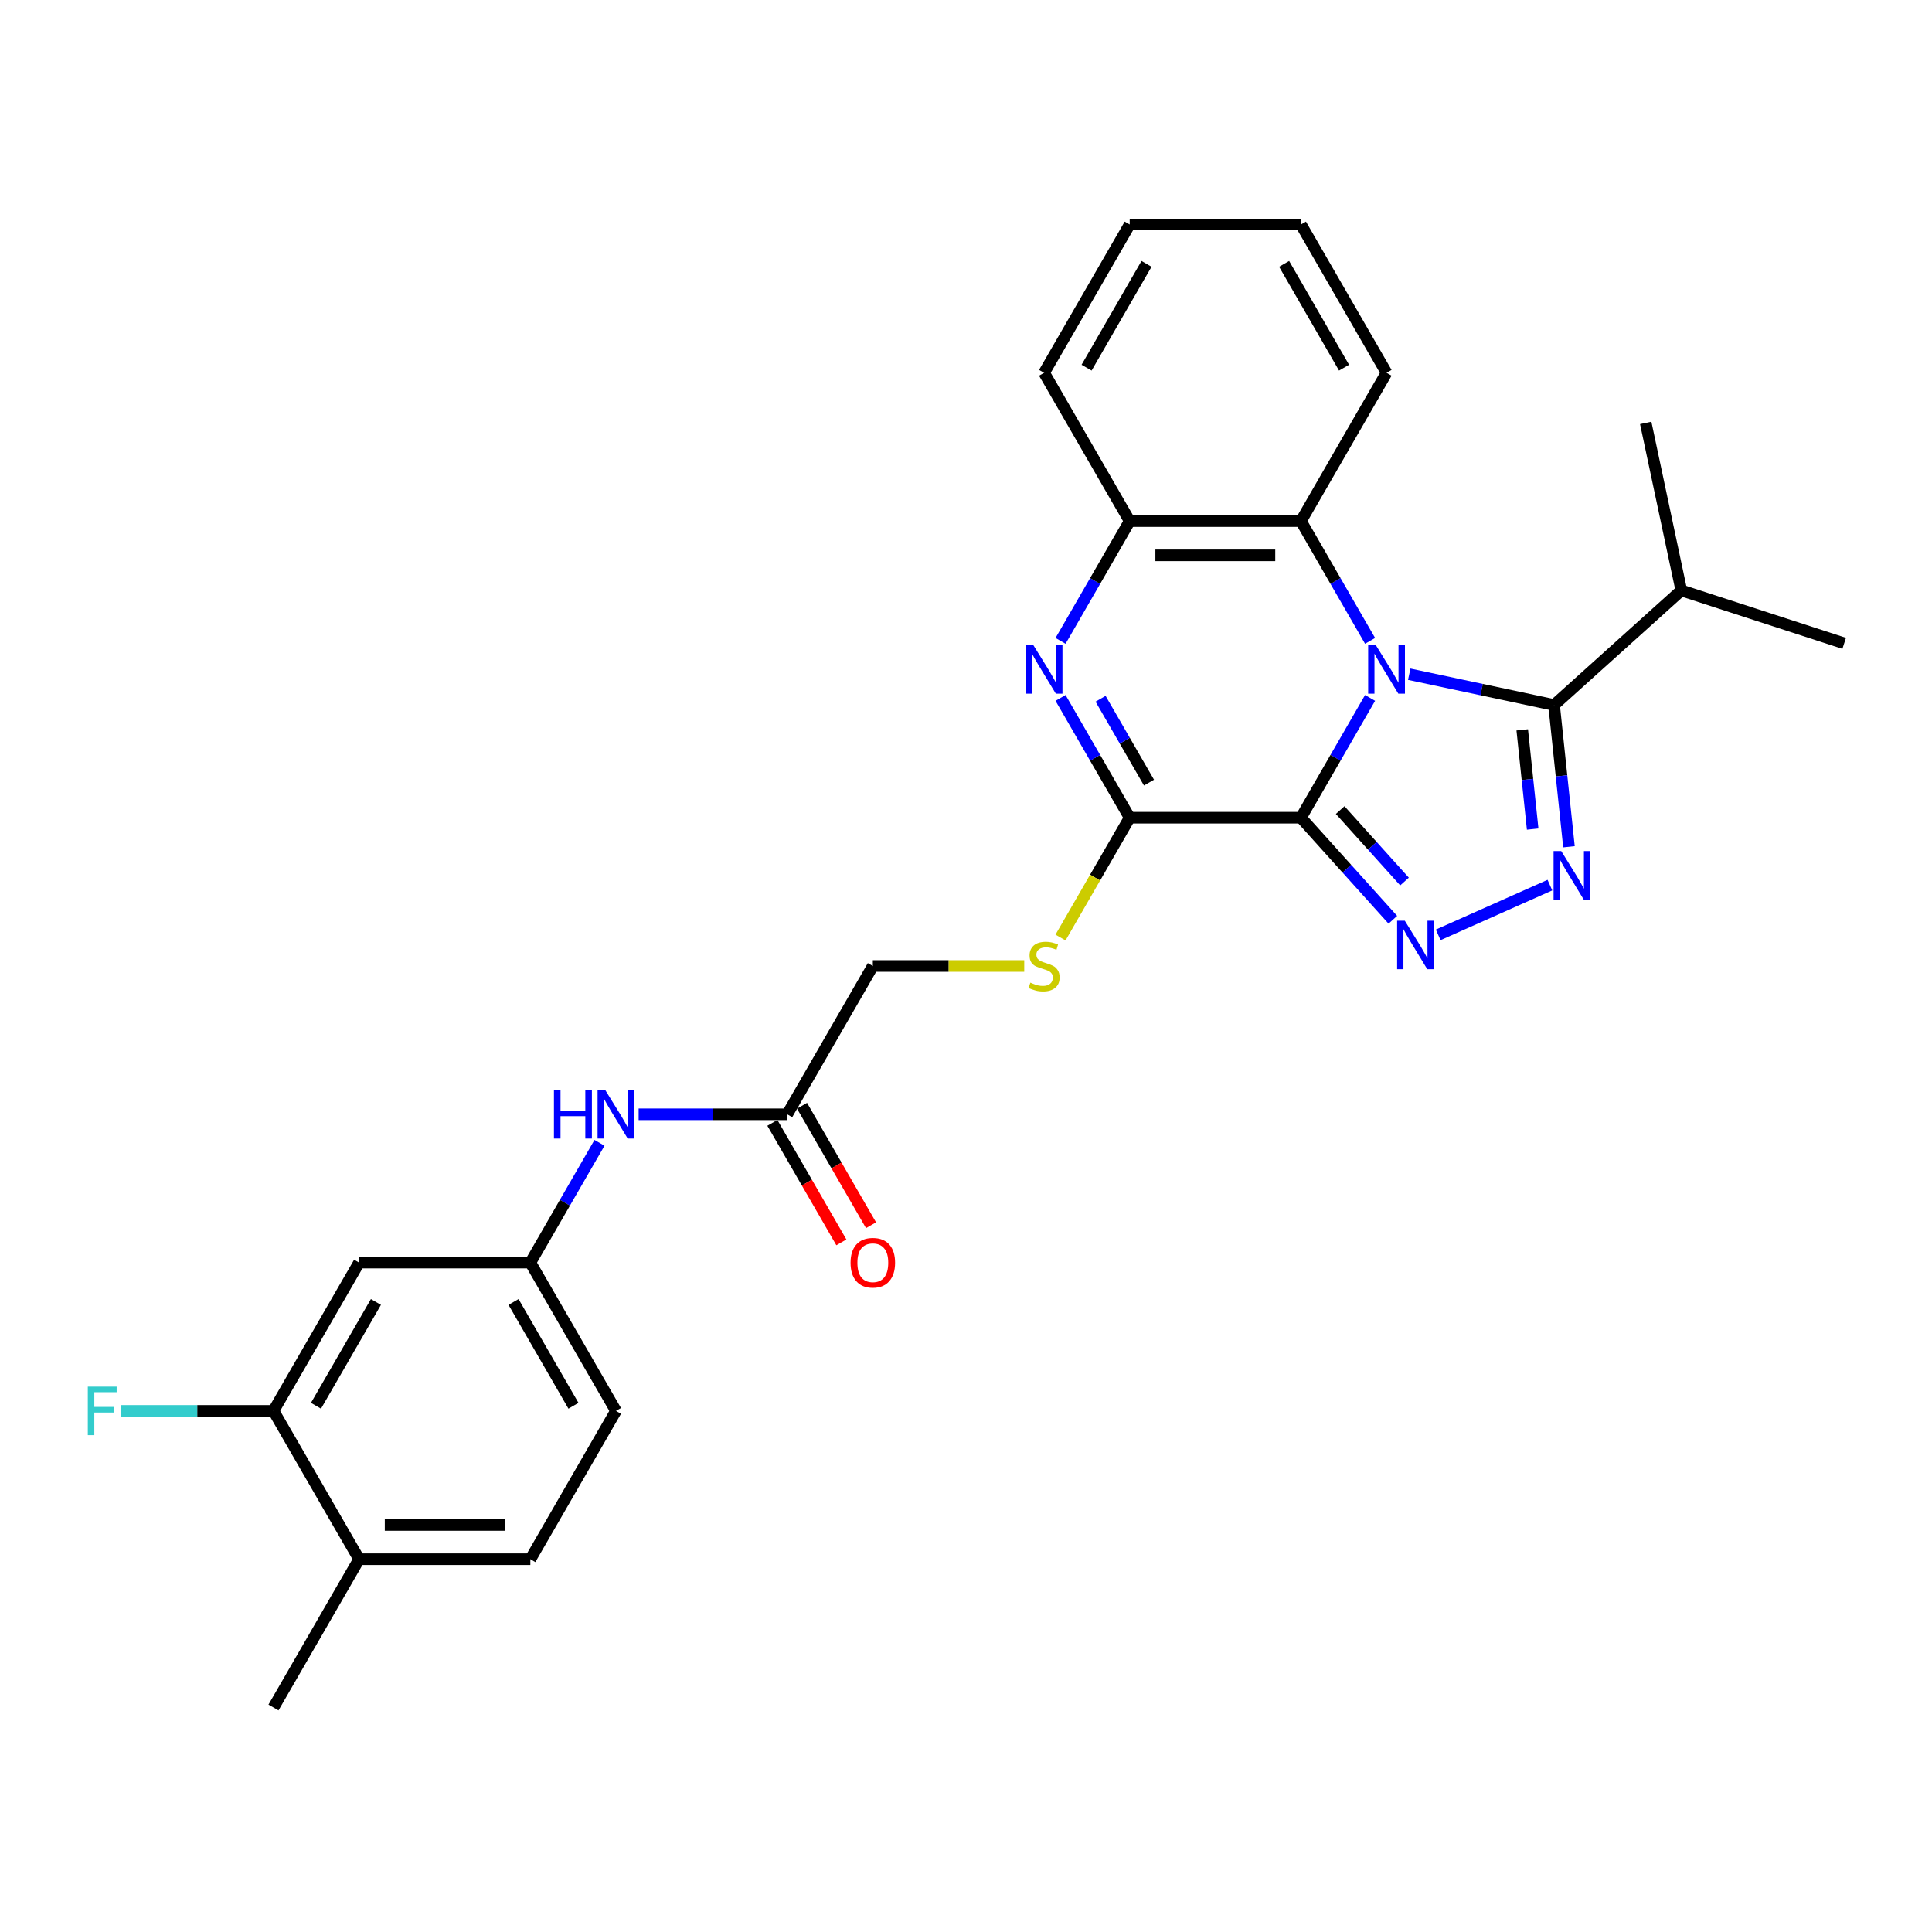<?xml version='1.0' encoding='iso-8859-1'?>
<svg version='1.1' baseProfile='full'
              xmlns='http://www.w3.org/2000/svg'
                      xmlns:rdkit='http://www.rdkit.org/xml'
                      xmlns:xlink='http://www.w3.org/1999/xlink'
                  xml:space='preserve'
width='1000px' height='1000px' viewBox='0 0 1000 1000'>
<!-- END OF HEADER -->
<rect style='opacity:1.0;fill:#FFFFFF;stroke:none' width='1000' height='1000' x='0' y='0'> </rect>
<path class='bond-0' d='M 709.156,361.246 L 691.26,392.243' style='fill:none;fill-rule:evenodd;stroke:#0000FF;stroke-width:6px;stroke-linecap:butt;stroke-linejoin:miter;stroke-opacity:1' />
<path class='bond-0' d='M 691.26,392.243 L 673.364,423.24' style='fill:none;fill-rule:evenodd;stroke:#000000;stroke-width:6px;stroke-linecap:butt;stroke-linejoin:miter;stroke-opacity:1' />
<path class='bond-2' d='M 729.417,348.974 L 766.898,356.941' style='fill:none;fill-rule:evenodd;stroke:#0000FF;stroke-width:6px;stroke-linecap:butt;stroke-linejoin:miter;stroke-opacity:1' />
<path class='bond-2' d='M 766.898,356.941 L 804.38,364.908' style='fill:none;fill-rule:evenodd;stroke:#000000;stroke-width:6px;stroke-linecap:butt;stroke-linejoin:miter;stroke-opacity:1' />
<path class='bond-6' d='M 709.156,331.713 L 691.26,300.716' style='fill:none;fill-rule:evenodd;stroke:#0000FF;stroke-width:6px;stroke-linecap:butt;stroke-linejoin:miter;stroke-opacity:1' />
<path class='bond-6' d='M 691.26,300.716 L 673.364,269.719' style='fill:none;fill-rule:evenodd;stroke:#000000;stroke-width:6px;stroke-linecap:butt;stroke-linejoin:miter;stroke-opacity:1' />
<path class='bond-1' d='M 673.364,423.24 L 697.15,449.657' style='fill:none;fill-rule:evenodd;stroke:#000000;stroke-width:6px;stroke-linecap:butt;stroke-linejoin:miter;stroke-opacity:1' />
<path class='bond-1' d='M 697.15,449.657 L 720.937,476.075' style='fill:none;fill-rule:evenodd;stroke:#0000FF;stroke-width:6px;stroke-linecap:butt;stroke-linejoin:miter;stroke-opacity:1' />
<path class='bond-1' d='M 693.674,419.303 L 710.324,437.796' style='fill:none;fill-rule:evenodd;stroke:#000000;stroke-width:6px;stroke-linecap:butt;stroke-linejoin:miter;stroke-opacity:1' />
<path class='bond-1' d='M 710.324,437.796 L 726.975,456.288' style='fill:none;fill-rule:evenodd;stroke:#0000FF;stroke-width:6px;stroke-linecap:butt;stroke-linejoin:miter;stroke-opacity:1' />
<path class='bond-4' d='M 673.364,423.24 L 584.729,423.24' style='fill:none;fill-rule:evenodd;stroke:#000000;stroke-width:6px;stroke-linecap:butt;stroke-linejoin:miter;stroke-opacity:1' />
<path class='bond-28' d='M 744.408,483.884 L 802.23,458.139' style='fill:none;fill-rule:evenodd;stroke:#0000FF;stroke-width:6px;stroke-linecap:butt;stroke-linejoin:miter;stroke-opacity:1' />
<path class='bond-3' d='M 804.38,364.908 L 808.236,401.599' style='fill:none;fill-rule:evenodd;stroke:#000000;stroke-width:6px;stroke-linecap:butt;stroke-linejoin:miter;stroke-opacity:1' />
<path class='bond-3' d='M 808.236,401.599 L 812.093,438.291' style='fill:none;fill-rule:evenodd;stroke:#0000FF;stroke-width:6px;stroke-linecap:butt;stroke-linejoin:miter;stroke-opacity:1' />
<path class='bond-3' d='M 787.907,377.768 L 790.606,403.452' style='fill:none;fill-rule:evenodd;stroke:#000000;stroke-width:6px;stroke-linecap:butt;stroke-linejoin:miter;stroke-opacity:1' />
<path class='bond-3' d='M 790.606,403.452 L 793.306,429.136' style='fill:none;fill-rule:evenodd;stroke:#0000FF;stroke-width:6px;stroke-linecap:butt;stroke-linejoin:miter;stroke-opacity:1' />
<path class='bond-15' d='M 804.38,364.908 L 870.248,305.599' style='fill:none;fill-rule:evenodd;stroke:#000000;stroke-width:6px;stroke-linecap:butt;stroke-linejoin:miter;stroke-opacity:1' />
<path class='bond-8' d='M 584.729,423.24 L 566.822,454.254' style='fill:none;fill-rule:evenodd;stroke:#000000;stroke-width:6px;stroke-linecap:butt;stroke-linejoin:miter;stroke-opacity:1' />
<path class='bond-8' d='M 566.822,454.254 L 548.916,485.269' style='fill:none;fill-rule:evenodd;stroke:#CCCC00;stroke-width:6px;stroke-linecap:butt;stroke-linejoin:miter;stroke-opacity:1' />
<path class='bond-29' d='M 584.729,423.24 L 566.833,392.243' style='fill:none;fill-rule:evenodd;stroke:#000000;stroke-width:6px;stroke-linecap:butt;stroke-linejoin:miter;stroke-opacity:1' />
<path class='bond-29' d='M 566.833,392.243 L 548.937,361.246' style='fill:none;fill-rule:evenodd;stroke:#0000FF;stroke-width:6px;stroke-linecap:butt;stroke-linejoin:miter;stroke-opacity:1' />
<path class='bond-29' d='M 594.712,405.077 L 582.185,383.379' style='fill:none;fill-rule:evenodd;stroke:#000000;stroke-width:6px;stroke-linecap:butt;stroke-linejoin:miter;stroke-opacity:1' />
<path class='bond-29' d='M 582.185,383.379 L 569.657,361.682' style='fill:none;fill-rule:evenodd;stroke:#0000FF;stroke-width:6px;stroke-linecap:butt;stroke-linejoin:miter;stroke-opacity:1' />
<path class='bond-5' d='M 548.937,331.713 L 566.833,300.716' style='fill:none;fill-rule:evenodd;stroke:#0000FF;stroke-width:6px;stroke-linecap:butt;stroke-linejoin:miter;stroke-opacity:1' />
<path class='bond-5' d='M 566.833,300.716 L 584.729,269.719' style='fill:none;fill-rule:evenodd;stroke:#000000;stroke-width:6px;stroke-linecap:butt;stroke-linejoin:miter;stroke-opacity:1' />
<path class='bond-7' d='M 673.364,269.719 L 584.729,269.719' style='fill:none;fill-rule:evenodd;stroke:#000000;stroke-width:6px;stroke-linecap:butt;stroke-linejoin:miter;stroke-opacity:1' />
<path class='bond-7' d='M 660.069,287.446 L 598.024,287.446' style='fill:none;fill-rule:evenodd;stroke:#000000;stroke-width:6px;stroke-linecap:butt;stroke-linejoin:miter;stroke-opacity:1' />
<path class='bond-21' d='M 673.364,269.719 L 717.681,192.959' style='fill:none;fill-rule:evenodd;stroke:#000000;stroke-width:6px;stroke-linecap:butt;stroke-linejoin:miter;stroke-opacity:1' />
<path class='bond-22' d='M 584.729,269.719 L 540.411,192.959' style='fill:none;fill-rule:evenodd;stroke:#000000;stroke-width:6px;stroke-linecap:butt;stroke-linejoin:miter;stroke-opacity:1' />
<path class='bond-17' d='M 530.147,500 L 490.961,500' style='fill:none;fill-rule:evenodd;stroke:#CCCC00;stroke-width:6px;stroke-linecap:butt;stroke-linejoin:miter;stroke-opacity:1' />
<path class='bond-17' d='M 490.961,500 L 451.776,500' style='fill:none;fill-rule:evenodd;stroke:#000000;stroke-width:6px;stroke-linecap:butt;stroke-linejoin:miter;stroke-opacity:1' />
<path class='bond-9' d='M 141.553,730.281 L 185.87,653.521' style='fill:none;fill-rule:evenodd;stroke:#000000;stroke-width:6px;stroke-linecap:butt;stroke-linejoin:miter;stroke-opacity:1' />
<path class='bond-9' d='M 163.552,727.63 L 194.575,673.898' style='fill:none;fill-rule:evenodd;stroke:#000000;stroke-width:6px;stroke-linecap:butt;stroke-linejoin:miter;stroke-opacity:1' />
<path class='bond-19' d='M 141.553,730.281 L 102.075,730.281' style='fill:none;fill-rule:evenodd;stroke:#000000;stroke-width:6px;stroke-linecap:butt;stroke-linejoin:miter;stroke-opacity:1' />
<path class='bond-19' d='M 102.075,730.281 L 62.597,730.281' style='fill:none;fill-rule:evenodd;stroke:#33CCCC;stroke-width:6px;stroke-linecap:butt;stroke-linejoin:miter;stroke-opacity:1' />
<path class='bond-31' d='M 141.553,730.281 L 185.87,807.041' style='fill:none;fill-rule:evenodd;stroke:#000000;stroke-width:6px;stroke-linecap:butt;stroke-linejoin:miter;stroke-opacity:1' />
<path class='bond-10' d='M 185.87,653.521 L 274.506,653.521' style='fill:none;fill-rule:evenodd;stroke:#000000;stroke-width:6px;stroke-linecap:butt;stroke-linejoin:miter;stroke-opacity:1' />
<path class='bond-11' d='M 407.458,576.76 L 451.776,500' style='fill:none;fill-rule:evenodd;stroke:#000000;stroke-width:6px;stroke-linecap:butt;stroke-linejoin:miter;stroke-opacity:1' />
<path class='bond-12' d='M 407.458,576.76 L 369.008,576.76' style='fill:none;fill-rule:evenodd;stroke:#000000;stroke-width:6px;stroke-linecap:butt;stroke-linejoin:miter;stroke-opacity:1' />
<path class='bond-12' d='M 369.008,576.76 L 330.558,576.76' style='fill:none;fill-rule:evenodd;stroke:#0000FF;stroke-width:6px;stroke-linecap:butt;stroke-linejoin:miter;stroke-opacity:1' />
<path class='bond-16' d='M 399.782,581.192 L 417.637,612.118' style='fill:none;fill-rule:evenodd;stroke:#000000;stroke-width:6px;stroke-linecap:butt;stroke-linejoin:miter;stroke-opacity:1' />
<path class='bond-16' d='M 417.637,612.118 L 435.492,643.044' style='fill:none;fill-rule:evenodd;stroke:#FF0000;stroke-width:6px;stroke-linecap:butt;stroke-linejoin:miter;stroke-opacity:1' />
<path class='bond-16' d='M 415.134,572.329 L 432.989,603.254' style='fill:none;fill-rule:evenodd;stroke:#000000;stroke-width:6px;stroke-linecap:butt;stroke-linejoin:miter;stroke-opacity:1' />
<path class='bond-16' d='M 432.989,603.254 L 450.845,634.18' style='fill:none;fill-rule:evenodd;stroke:#FF0000;stroke-width:6px;stroke-linecap:butt;stroke-linejoin:miter;stroke-opacity:1' />
<path class='bond-13' d='M 310.298,591.527 L 292.402,622.524' style='fill:none;fill-rule:evenodd;stroke:#0000FF;stroke-width:6px;stroke-linecap:butt;stroke-linejoin:miter;stroke-opacity:1' />
<path class='bond-13' d='M 292.402,622.524 L 274.506,653.521' style='fill:none;fill-rule:evenodd;stroke:#000000;stroke-width:6px;stroke-linecap:butt;stroke-linejoin:miter;stroke-opacity:1' />
<path class='bond-20' d='M 274.506,653.521 L 318.823,730.281' style='fill:none;fill-rule:evenodd;stroke:#000000;stroke-width:6px;stroke-linecap:butt;stroke-linejoin:miter;stroke-opacity:1' />
<path class='bond-20' d='M 265.801,673.898 L 296.823,727.63' style='fill:none;fill-rule:evenodd;stroke:#000000;stroke-width:6px;stroke-linecap:butt;stroke-linejoin:miter;stroke-opacity:1' />
<path class='bond-14' d='M 185.87,807.041 L 274.506,807.041' style='fill:none;fill-rule:evenodd;stroke:#000000;stroke-width:6px;stroke-linecap:butt;stroke-linejoin:miter;stroke-opacity:1' />
<path class='bond-14' d='M 199.166,789.314 L 261.21,789.314' style='fill:none;fill-rule:evenodd;stroke:#000000;stroke-width:6px;stroke-linecap:butt;stroke-linejoin:miter;stroke-opacity:1' />
<path class='bond-23' d='M 185.87,807.041 L 141.553,883.802' style='fill:none;fill-rule:evenodd;stroke:#000000;stroke-width:6px;stroke-linecap:butt;stroke-linejoin:miter;stroke-opacity:1' />
<path class='bond-24' d='M 870.248,305.599 L 954.545,332.989' style='fill:none;fill-rule:evenodd;stroke:#000000;stroke-width:6px;stroke-linecap:butt;stroke-linejoin:miter;stroke-opacity:1' />
<path class='bond-25' d='M 870.248,305.599 L 851.82,218.901' style='fill:none;fill-rule:evenodd;stroke:#000000;stroke-width:6px;stroke-linecap:butt;stroke-linejoin:miter;stroke-opacity:1' />
<path class='bond-18' d='M 274.506,807.041 L 318.823,730.281' style='fill:none;fill-rule:evenodd;stroke:#000000;stroke-width:6px;stroke-linecap:butt;stroke-linejoin:miter;stroke-opacity:1' />
<path class='bond-26' d='M 717.681,192.959 L 673.364,116.198' style='fill:none;fill-rule:evenodd;stroke:#000000;stroke-width:6px;stroke-linecap:butt;stroke-linejoin:miter;stroke-opacity:1' />
<path class='bond-26' d='M 695.682,190.308 L 664.659,136.576' style='fill:none;fill-rule:evenodd;stroke:#000000;stroke-width:6px;stroke-linecap:butt;stroke-linejoin:miter;stroke-opacity:1' />
<path class='bond-30' d='M 540.411,192.959 L 584.729,116.198' style='fill:none;fill-rule:evenodd;stroke:#000000;stroke-width:6px;stroke-linecap:butt;stroke-linejoin:miter;stroke-opacity:1' />
<path class='bond-30' d='M 562.411,190.308 L 593.433,136.576' style='fill:none;fill-rule:evenodd;stroke:#000000;stroke-width:6px;stroke-linecap:butt;stroke-linejoin:miter;stroke-opacity:1' />
<path class='bond-27' d='M 673.364,116.198 L 584.729,116.198' style='fill:none;fill-rule:evenodd;stroke:#000000;stroke-width:6px;stroke-linecap:butt;stroke-linejoin:miter;stroke-opacity:1' />
<path  class='atom-0' d='M 712.133 333.929
L 720.358 347.224
Q 721.174 348.536, 722.485 350.911
Q 723.797 353.287, 723.868 353.428
L 723.868 333.929
L 727.201 333.929
L 727.201 359.03
L 723.762 359.03
L 714.934 344.494
Q 713.906 342.792, 712.806 340.842
Q 711.743 338.892, 711.424 338.29
L 711.424 359.03
L 708.162 359.03
L 708.162 333.929
L 712.133 333.929
' fill='#0000FF'/>
<path  class='atom-2' d='M 727.124 476.558
L 735.349 489.853
Q 736.165 491.165, 737.476 493.54
Q 738.788 495.916, 738.859 496.057
L 738.859 476.558
L 742.192 476.558
L 742.192 501.659
L 738.753 501.659
L 729.925 487.123
Q 728.896 485.421, 727.797 483.471
Q 726.734 481.521, 726.415 480.919
L 726.415 501.659
L 723.153 501.659
L 723.153 476.558
L 727.124 476.558
' fill='#0000FF'/>
<path  class='atom-4' d='M 808.096 440.507
L 816.321 453.802
Q 817.137 455.114, 818.449 457.489
Q 819.76 459.864, 819.831 460.006
L 819.831 440.507
L 823.164 440.507
L 823.164 465.608
L 819.725 465.608
L 810.897 451.072
Q 809.869 449.37, 808.77 447.42
Q 807.706 445.47, 807.387 444.867
L 807.387 465.608
L 804.125 465.608
L 804.125 440.507
L 808.096 440.507
' fill='#0000FF'/>
<path  class='atom-6' d='M 534.862 333.929
L 543.088 347.224
Q 543.903 348.536, 545.215 350.911
Q 546.527 353.287, 546.598 353.428
L 546.598 333.929
L 549.93 333.929
L 549.93 359.03
L 546.491 359.03
L 537.663 344.494
Q 536.635 342.792, 535.536 340.842
Q 534.472 338.892, 534.153 338.29
L 534.153 359.03
L 530.892 359.03
L 530.892 333.929
L 534.862 333.929
' fill='#0000FF'/>
<path  class='atom-9' d='M 533.32 508.615
Q 533.604 508.722, 534.774 509.218
Q 535.944 509.714, 537.22 510.034
Q 538.532 510.317, 539.808 510.317
Q 542.184 510.317, 543.566 509.183
Q 544.949 508.013, 544.949 505.992
Q 544.949 504.609, 544.24 503.758
Q 543.566 502.907, 542.503 502.446
Q 541.439 501.985, 539.666 501.454
Q 537.433 500.78, 536.086 500.142
Q 534.774 499.504, 533.817 498.156
Q 532.895 496.809, 532.895 494.54
Q 532.895 491.385, 535.022 489.435
Q 537.185 487.485, 541.439 487.485
Q 544.346 487.485, 547.644 488.867
L 546.828 491.597
Q 543.815 490.356, 541.546 490.356
Q 539.099 490.356, 537.752 491.385
Q 536.405 492.377, 536.44 494.115
Q 536.44 495.462, 537.114 496.277
Q 537.823 497.093, 538.816 497.554
Q 539.844 498.015, 541.546 498.546
Q 543.815 499.255, 545.162 499.965
Q 546.509 500.674, 547.466 502.127
Q 548.459 503.545, 548.459 505.992
Q 548.459 509.466, 546.119 511.345
Q 543.815 513.189, 539.95 513.189
Q 537.717 513.189, 536.015 512.693
Q 534.348 512.232, 532.363 511.416
L 533.32 508.615
' fill='#CCCC00'/>
<path  class='atom-13' d='M 286.719 564.21
L 290.123 564.21
L 290.123 574.881
L 302.957 574.881
L 302.957 564.21
L 306.361 564.21
L 306.361 589.311
L 302.957 589.311
L 302.957 577.718
L 290.123 577.718
L 290.123 589.311
L 286.719 589.311
L 286.719 564.21
' fill='#0000FF'/>
<path  class='atom-13' d='M 313.275 564.21
L 321.5 577.505
Q 322.315 578.817, 323.627 581.192
Q 324.939 583.567, 325.01 583.709
L 325.01 564.21
L 328.343 564.21
L 328.343 589.311
L 324.903 589.311
L 316.075 574.775
Q 315.047 573.073, 313.948 571.123
Q 312.885 569.173, 312.565 568.57
L 312.565 589.311
L 309.304 589.311
L 309.304 564.21
L 313.275 564.21
' fill='#0000FF'/>
<path  class='atom-17' d='M 440.253 653.592
Q 440.253 647.564, 443.231 644.196
Q 446.21 640.828, 451.776 640.828
Q 457.342 640.828, 460.32 644.196
Q 463.298 647.564, 463.298 653.592
Q 463.298 659.69, 460.285 663.164
Q 457.271 666.603, 451.776 666.603
Q 446.245 666.603, 443.231 663.164
Q 440.253 659.725, 440.253 653.592
M 451.776 663.767
Q 455.605 663.767, 457.661 661.214
Q 459.753 658.626, 459.753 653.592
Q 459.753 648.663, 457.661 646.182
Q 455.605 643.664, 451.776 643.664
Q 447.947 643.664, 445.855 646.146
Q 443.799 648.628, 443.799 653.592
Q 443.799 658.661, 445.855 661.214
Q 447.947 663.767, 451.776 663.767
' fill='#FF0000'/>
<path  class='atom-20' d='M 45.455 717.73
L 60.381 717.73
L 60.381 720.602
L 48.823 720.602
L 48.823 728.225
L 59.104 728.225
L 59.104 731.132
L 48.823 731.132
L 48.823 742.832
L 45.455 742.832
L 45.455 717.73
' fill='#33CCCC'/>
</svg>
